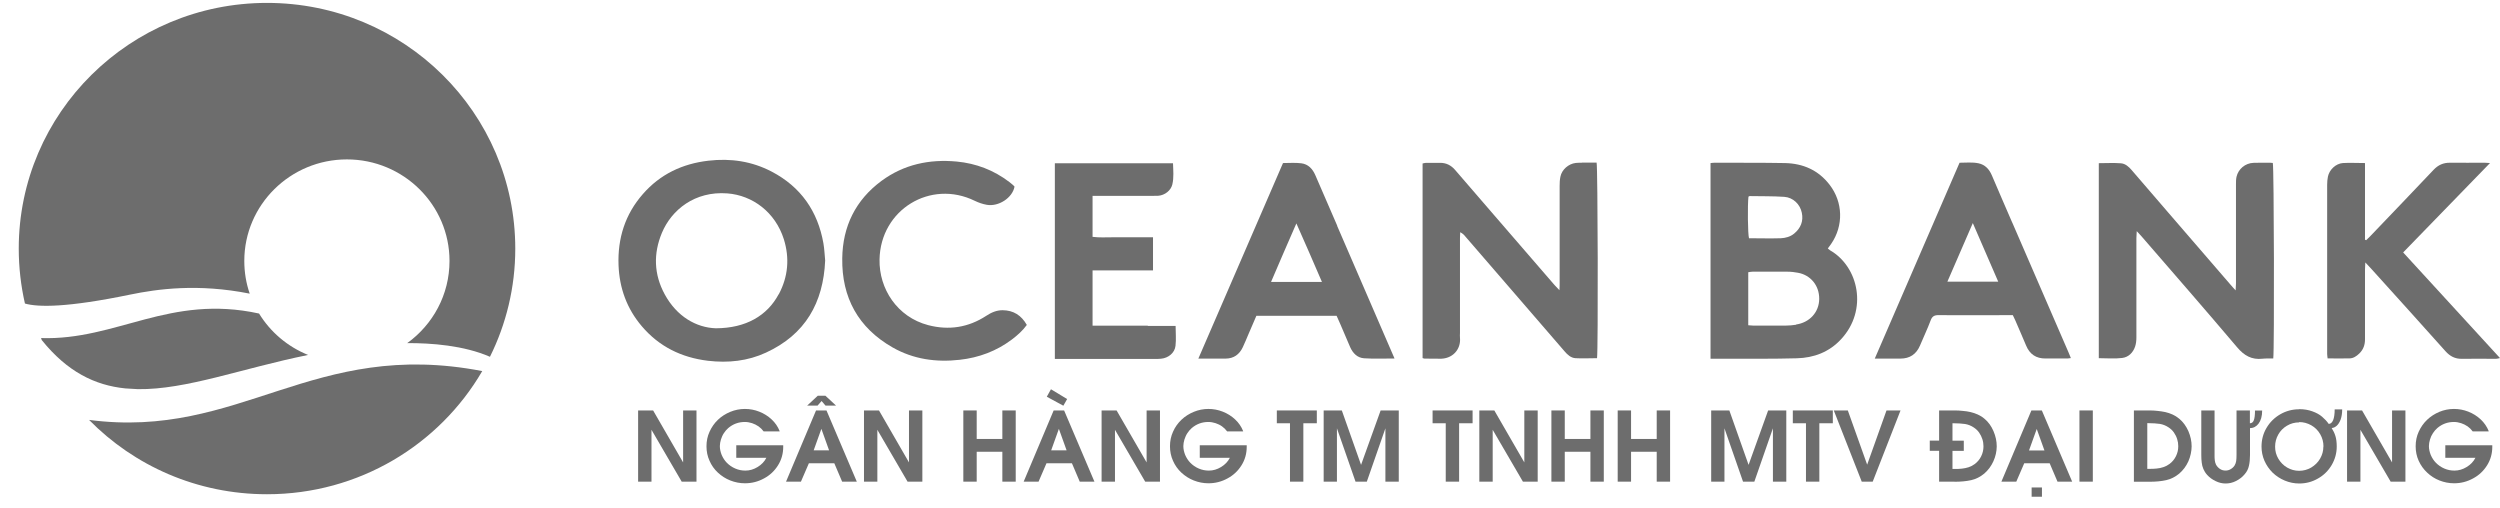 <svg width="118" height="24" viewBox="0 0 118 24" fill="none" xmlns="http://www.w3.org/2000/svg">
<path fill-rule="evenodd" clip-rule="evenodd" d="M107.144 7.681C106.882 7.681 106.62 7.676 106.364 7.686C105.974 7.702 105.651 7.971 105.563 8.346C105.538 8.463 105.538 8.585 105.538 8.707C105.538 10.26 105.538 11.814 105.538 13.372C105.538 13.464 105.527 13.555 105.522 13.707C105.415 13.586 105.343 13.515 105.281 13.438C104.291 12.291 103.296 11.139 102.305 9.991C101.741 9.336 101.177 8.686 100.618 8.032C100.479 7.869 100.315 7.722 100.104 7.707C99.761 7.681 99.417 7.702 99.063 7.702V16.906C99.443 16.906 99.807 16.942 100.166 16.896C100.464 16.86 100.679 16.647 100.777 16.358C100.823 16.221 100.838 16.073 100.838 15.926C100.838 14.363 100.838 12.799 100.838 11.235C100.838 11.144 100.848 11.057 100.854 10.91C100.956 11.017 101.018 11.083 101.079 11.154C102.588 12.895 104.101 14.632 105.589 16.388C105.923 16.784 106.282 16.992 106.795 16.931C106.964 16.911 107.133 16.926 107.298 16.921C107.354 16.48 107.333 7.879 107.277 7.691C107.236 7.691 107.195 7.681 107.154 7.681H107.144Z" fill="#6D6D6D"/>
<path fill-rule="evenodd" clip-rule="evenodd" d="M74.662 7.681C74.565 7.681 74.472 7.681 74.375 7.691C74.031 7.732 73.718 8.006 73.651 8.341C73.621 8.483 73.615 8.631 73.615 8.778C73.615 10.306 73.615 11.839 73.615 13.367C73.615 13.459 73.615 13.55 73.605 13.697C73.498 13.586 73.436 13.52 73.374 13.454C72.394 12.316 71.409 11.184 70.429 10.047C69.85 9.377 69.265 8.702 68.685 8.026C68.495 7.803 68.259 7.681 67.962 7.686C67.746 7.686 67.525 7.686 67.31 7.686C67.254 7.686 67.197 7.707 67.146 7.717V16.901C67.182 16.911 67.207 16.926 67.233 16.926C67.459 16.926 67.685 16.926 67.91 16.931C68.572 16.967 68.962 16.474 68.911 15.947C68.9 15.87 68.911 15.794 68.911 15.713V11.225C68.911 11.139 68.921 11.047 68.921 10.961C69.034 11.017 69.101 11.083 69.157 11.154C69.834 11.936 70.511 12.723 71.189 13.505C72.076 14.53 72.964 15.556 73.846 16.581C73.985 16.744 74.144 16.891 74.359 16.906C74.693 16.926 75.031 16.906 75.38 16.906C75.437 16.49 75.416 7.874 75.36 7.676C75.129 7.676 74.898 7.676 74.662 7.676V7.681Z" fill="#6D6D6D"/>
<path fill-rule="evenodd" clip-rule="evenodd" d="M86.375 11.809C86.339 11.789 86.314 11.758 86.273 11.728C86.334 11.646 86.385 11.58 86.432 11.509C87.022 10.651 86.991 9.539 86.355 8.717C85.826 8.032 85.108 7.717 84.256 7.697C83.148 7.676 82.035 7.686 80.921 7.681C80.865 7.681 80.803 7.691 80.737 7.697V16.931C80.993 16.931 81.234 16.931 81.475 16.931C82.589 16.931 83.697 16.942 84.81 16.911C85.616 16.891 86.339 16.617 86.898 16.012C88.176 14.642 87.735 12.586 86.37 11.809H86.375ZM82.522 9.286C82.553 9.27 82.568 9.255 82.584 9.255C83.127 9.265 83.677 9.255 84.22 9.291C84.636 9.321 84.964 9.641 85.046 10.042C85.129 10.438 84.995 10.768 84.682 11.027C84.502 11.174 84.277 11.235 84.056 11.245C83.553 11.261 83.051 11.245 82.553 11.245C82.496 11.057 82.481 9.692 82.527 9.281L82.522 9.286ZM84.78 15.327C84.615 15.352 84.451 15.368 84.287 15.368C83.774 15.373 83.266 15.368 82.753 15.368C82.686 15.368 82.615 15.363 82.517 15.352V12.85C82.589 12.839 82.656 12.824 82.717 12.824C83.271 12.824 83.825 12.824 84.379 12.824C84.544 12.824 84.708 12.845 84.867 12.875C85.436 12.976 85.872 13.454 85.867 14.109C85.862 14.738 85.411 15.226 84.774 15.317L84.78 15.327Z" fill="#6D6D6D"/>
<path fill-rule="evenodd" clip-rule="evenodd" d="M36.419 8.098C35.485 7.61 34.485 7.463 33.438 7.585C32.207 7.727 31.16 8.224 30.344 9.159C29.503 10.118 29.149 11.25 29.195 12.514C29.236 13.596 29.585 14.566 30.293 15.398C31.109 16.358 32.161 16.876 33.413 17.028C34.367 17.14 35.295 17.043 36.157 16.642C38.009 15.789 38.861 14.291 38.948 12.296C38.923 12.037 38.912 11.758 38.866 11.489C38.599 9.971 37.799 8.818 36.419 8.098ZM36.752 13.89C36.214 14.896 35.213 15.49 33.787 15.495C32.864 15.464 31.945 14.941 31.376 13.895C30.863 12.956 30.832 11.971 31.242 10.991C31.694 9.91 32.792 9.011 34.331 9.128C35.521 9.22 36.593 10.012 36.999 11.296C37.276 12.19 37.199 13.063 36.758 13.89H36.752Z" fill="#6D6D6D"/>
<path fill-rule="evenodd" clip-rule="evenodd" d="M113.434 11.91C114.793 10.509 116.138 9.123 117.528 7.696C117.405 7.691 117.348 7.681 117.287 7.681C116.738 7.681 116.194 7.686 115.645 7.681C115.327 7.676 115.081 7.788 114.865 8.016C113.88 9.057 112.885 10.093 111.895 11.128C111.828 11.2 111.751 11.271 111.684 11.337C111.664 11.332 111.648 11.321 111.628 11.316V7.696C111.253 7.696 110.915 7.676 110.581 7.696C110.248 7.722 109.945 8.011 109.878 8.336C109.853 8.463 109.842 8.59 109.842 8.722C109.842 11.387 109.842 14.053 109.842 16.713C109.842 16.779 109.858 16.845 109.863 16.916C110.217 16.916 110.556 16.926 110.894 16.916C111.074 16.916 111.223 16.815 111.351 16.693C111.551 16.505 111.633 16.271 111.628 15.997C111.628 14.906 111.628 13.814 111.628 12.723C111.628 12.631 111.638 12.545 111.643 12.387C111.777 12.53 111.859 12.621 111.946 12.712C113.111 14.002 114.275 15.287 115.43 16.581C115.64 16.815 115.881 16.942 116.199 16.936C116.738 16.926 117.277 16.936 117.815 16.936C117.867 16.936 117.918 16.916 118 16.901C116.466 15.226 114.958 13.581 113.434 11.92V11.91Z" fill="#6D6D6D"/>
<path fill-rule="evenodd" clip-rule="evenodd" d="M94.974 10.499C94.656 9.758 94.328 9.016 94.015 8.275C93.891 7.986 93.697 7.773 93.384 7.707C93.086 7.646 92.783 7.681 92.491 7.681C91.152 10.768 89.828 13.829 88.489 16.926C88.92 16.926 89.305 16.926 89.695 16.926C90.146 16.926 90.449 16.718 90.623 16.312C90.787 15.916 90.977 15.525 91.126 15.124C91.198 14.926 91.306 14.87 91.511 14.875C92.588 14.885 93.666 14.875 94.743 14.875H95.005C95.051 14.972 95.087 15.043 95.123 15.124C95.292 15.52 95.467 15.911 95.631 16.307C95.8 16.718 96.103 16.926 96.554 16.921C96.893 16.921 97.231 16.921 97.57 16.921C97.621 16.921 97.668 16.911 97.745 16.901C97.704 16.799 97.668 16.708 97.632 16.627C96.749 14.581 95.862 12.54 94.974 10.494V10.499ZM91.916 13.296C92.316 12.377 92.701 11.484 93.117 10.529C93.527 11.479 93.917 12.367 94.317 13.296H91.916Z" fill="#6D6D6D"/>
<path fill-rule="evenodd" clip-rule="evenodd" d="M63.118 10.656C62.775 9.859 62.426 9.062 62.082 8.265C61.954 7.971 61.748 7.747 61.42 7.707C61.143 7.671 60.851 7.696 60.558 7.696C59.229 10.763 57.906 13.819 56.562 16.926C57.028 16.926 57.434 16.926 57.844 16.926C58.234 16.926 58.501 16.728 58.66 16.388C58.757 16.185 58.84 15.977 58.927 15.774C59.05 15.484 59.178 15.19 59.301 14.906H63.088C63.149 15.048 63.206 15.17 63.262 15.297C63.421 15.657 63.575 16.023 63.729 16.388C63.857 16.672 64.067 16.891 64.386 16.911C64.853 16.942 65.319 16.921 65.822 16.921C65.781 16.825 65.75 16.749 65.714 16.672C64.847 14.667 63.98 12.667 63.113 10.661L63.118 10.656ZM59.994 13.306C60.379 12.387 60.779 11.499 61.189 10.545C61.615 11.489 61.99 12.377 62.395 13.306H59.994Z" fill="#6D6D6D"/>
<path fill-rule="evenodd" clip-rule="evenodd" d="M54.176 15.373H52.873C52.442 15.373 52.011 15.373 51.569 15.373V12.763H54.422V11.2H53.468C53.145 11.2 52.827 11.2 52.503 11.2C52.195 11.2 51.883 11.22 51.569 11.179V9.245H54.386C54.484 9.245 54.576 9.245 54.673 9.24C54.981 9.215 55.269 8.991 55.335 8.702C55.412 8.372 55.376 8.042 55.366 7.707H49.789V16.942H50.061C51.544 16.942 53.032 16.942 54.514 16.942C54.612 16.942 54.704 16.942 54.802 16.931C55.145 16.901 55.448 16.657 55.484 16.322C55.52 16.018 55.489 15.713 55.489 15.383H54.176V15.373Z" fill="#6D6D6D"/>
<path fill-rule="evenodd" clip-rule="evenodd" d="M47.327 14.642C47.034 14.642 46.793 14.748 46.552 14.906C45.705 15.459 44.787 15.601 43.812 15.347C42.345 14.962 41.488 13.631 41.514 12.251C41.555 9.895 43.92 8.458 46.008 9.478C46.188 9.565 46.377 9.631 46.572 9.666C47.127 9.768 47.788 9.341 47.886 8.808C47.865 8.788 47.845 8.758 47.819 8.737C47.763 8.686 47.701 8.636 47.64 8.59C46.906 8.032 46.075 7.712 45.156 7.625C43.864 7.504 42.663 7.762 41.611 8.534C40.38 9.443 39.774 10.687 39.754 12.195C39.728 14.038 40.503 15.469 42.129 16.398C43.109 16.957 44.182 17.109 45.3 16.982C46.208 16.881 47.034 16.571 47.763 16.023C48.024 15.825 48.271 15.606 48.466 15.337C48.209 14.885 47.84 14.647 47.322 14.642H47.327Z" fill="#6D6D6D"/>
<path fill-rule="evenodd" clip-rule="evenodd" d="M12.603 23.328C16.949 23.328 20.74 20.988 22.762 17.515C14.742 15.967 11.356 20.754 4.204 19.82C6.334 21.988 9.309 23.328 12.603 23.328Z" fill="#6D6D6D"/>
<path fill-rule="evenodd" clip-rule="evenodd" d="M12.603 0.137C6.133 0.137 0.885 5.331 0.885 11.733C0.885 12.626 0.987 13.494 1.177 14.327C1.803 14.505 3.173 14.52 6.144 13.905C7.421 13.642 9.335 13.372 11.787 13.86C11.618 13.372 11.531 12.855 11.531 12.316C11.531 9.671 13.701 7.524 16.374 7.524C19.047 7.524 21.217 9.671 21.217 12.316C21.217 13.911 20.432 15.322 19.221 16.195C20.35 16.19 21.894 16.302 23.126 16.84C23.89 15.302 24.321 13.565 24.321 11.738C24.321 5.331 19.073 0.137 12.603 0.137Z" fill="#6D6D6D"/>
<path fill-rule="evenodd" clip-rule="evenodd" d="M12.228 14.799C8.006 13.875 5.502 16.073 1.937 15.957L1.972 16.053C3.178 17.551 4.476 18.185 5.913 18.333L6.508 18.368C8.791 18.399 11.413 17.388 14.542 16.754C13.573 16.363 12.762 15.672 12.228 14.799Z" fill="#6D6D6D"/>
<path d="M30.119 22.734V19.373H30.827L32.243 21.826V19.373H32.874V22.734H32.176L30.75 20.287V22.734H30.119Z" fill="#6D6D6D"/>
<path d="M36.799 20.363H36.045C35.978 20.272 35.896 20.191 35.803 20.125C35.706 20.059 35.603 20.008 35.496 19.973C35.383 19.937 35.27 19.917 35.157 19.917C34.859 19.917 34.598 20.013 34.372 20.206C34.295 20.272 34.228 20.353 34.167 20.445C34.105 20.536 34.064 20.638 34.028 20.744C33.998 20.851 33.977 20.952 33.977 21.054C33.977 21.196 34.008 21.333 34.064 21.475C34.126 21.617 34.203 21.734 34.3 21.836C34.418 21.958 34.552 22.049 34.706 22.115C34.859 22.181 35.013 22.212 35.183 22.212C35.383 22.212 35.573 22.156 35.757 22.044C35.942 21.932 36.081 21.79 36.173 21.607H34.752V21.018H36.968V21.09C36.968 21.409 36.886 21.704 36.722 21.963C36.558 22.227 36.337 22.435 36.06 22.582C35.783 22.734 35.485 22.811 35.162 22.811C34.921 22.811 34.69 22.765 34.469 22.678C34.249 22.592 34.054 22.465 33.885 22.308C33.715 22.151 33.582 21.963 33.49 21.75C33.392 21.536 33.346 21.308 33.346 21.064C33.346 20.82 33.392 20.592 33.49 20.379C33.587 20.165 33.715 19.978 33.885 19.815C34.054 19.653 34.249 19.531 34.469 19.439C34.69 19.348 34.921 19.302 35.157 19.302C35.393 19.302 35.614 19.343 35.834 19.429C36.055 19.516 36.25 19.637 36.419 19.795C36.589 19.952 36.717 20.14 36.799 20.348V20.363Z" fill="#6D6D6D"/>
<path d="M37.101 22.734L38.517 19.373H39.01L40.441 22.734H39.749L39.379 21.866H38.179L37.804 22.734H37.107H37.101ZM38.097 19.145L38.6 18.678H38.959L39.462 19.145H38.964L38.779 18.927L38.589 19.145H38.092H38.097ZM38.405 21.257H39.133L38.769 20.242L38.405 21.257Z" fill="#6D6D6D"/>
<path d="M40.78 22.734V19.373H41.488L42.904 21.826V19.373H43.535V22.734H42.837L41.411 20.287V22.734H40.78Z" fill="#6D6D6D"/>
<path d="M45.469 22.734V19.373H46.1V20.719H47.311V19.373H47.942V22.734H47.311V21.323H46.1V22.734H45.469Z" fill="#6D6D6D"/>
<path d="M48.317 22.734L49.733 19.373H50.226L51.657 22.734H50.964L50.595 21.866H49.394L49.02 22.734H48.322H48.317ZM49.41 18.724L49.605 18.373L50.369 18.835L50.19 19.15L49.415 18.729L49.41 18.724ZM49.615 21.257H50.344L49.979 20.242L49.615 21.257Z" fill="#6D6D6D"/>
<path d="M51.995 22.734V19.373H52.703L54.12 21.826V19.373H54.751V22.734H54.053L52.627 20.287V22.734H51.995Z" fill="#6D6D6D"/>
<path d="M58.676 20.363H57.922C57.855 20.272 57.773 20.191 57.68 20.125C57.588 20.059 57.48 20.008 57.373 19.973C57.26 19.937 57.147 19.917 57.034 19.917C56.736 19.917 56.475 20.013 56.249 20.206C56.172 20.272 56.105 20.353 56.044 20.445C55.982 20.536 55.941 20.638 55.905 20.744C55.874 20.851 55.854 20.952 55.854 21.054C55.854 21.196 55.885 21.333 55.941 21.475C56.003 21.617 56.08 21.734 56.177 21.836C56.295 21.958 56.428 22.049 56.582 22.115C56.736 22.181 56.89 22.212 57.059 22.212C57.26 22.212 57.449 22.156 57.634 22.044C57.819 21.932 57.957 21.79 58.05 21.607H56.629V21.018H58.845V21.09C58.845 21.409 58.763 21.704 58.599 21.963C58.434 22.227 58.214 22.435 57.937 22.582C57.66 22.734 57.362 22.811 57.039 22.811C56.798 22.811 56.567 22.765 56.346 22.678C56.126 22.592 55.931 22.465 55.761 22.308C55.592 22.151 55.459 21.963 55.366 21.75C55.269 21.536 55.223 21.308 55.223 21.064C55.223 20.82 55.269 20.592 55.366 20.379C55.459 20.165 55.592 19.978 55.761 19.815C55.931 19.653 56.126 19.531 56.346 19.439C56.567 19.348 56.798 19.302 57.034 19.302C57.27 19.302 57.49 19.343 57.711 19.429C57.932 19.516 58.127 19.637 58.296 19.795C58.465 19.952 58.594 20.14 58.676 20.348V20.363Z" fill="#6D6D6D"/>
<path d="M60.887 22.734V19.978H60.266V19.373H62.154V19.978H61.518V22.734H60.887Z" fill="#6D6D6D"/>
<path d="M62.477 22.734V19.373H63.334L64.242 21.942L65.166 19.373H66.022V22.734H65.391V20.216L64.514 22.734H63.981L63.103 20.216V22.734H62.472H62.477Z" fill="#6D6D6D"/>
<path d="M68.239 22.734V19.978H67.618V19.373H69.506V19.978H68.87V22.734H68.239Z" fill="#6D6D6D"/>
<path d="M69.824 22.734V19.373H70.532L71.948 21.826V19.373H72.579V22.734H71.882L70.455 20.287V22.734H69.824Z" fill="#6D6D6D"/>
<path d="M73.226 22.734V19.373H73.857V20.719H75.068V19.373H75.699V22.734H75.068V21.323H73.857V22.734H73.226Z" fill="#6D6D6D"/>
<path d="M76.355 22.734V19.373H76.986V20.719H78.197V19.373H78.828V22.734H78.197V21.323H76.986V22.734H76.355Z" fill="#6D6D6D"/>
<path d="M80.768 22.734V19.373H81.625L82.533 21.942L83.456 19.373H84.313V22.734H83.682V20.216L82.805 22.734H82.271L81.394 20.216V22.734H80.763H80.768Z" fill="#6D6D6D"/>
<path d="M85.242 22.734V19.978H84.621V19.373H86.509V19.978H85.873V22.734H85.242Z" fill="#6D6D6D"/>
<path d="M87.874 22.734L86.555 19.373H87.217L88.13 21.932L89.043 19.373H89.705L88.392 22.734H87.874Z" fill="#6D6D6D"/>
<path d="M92.255 22.734H91.526V21.277H91.085V20.795H91.526V19.373H92.24C92.378 19.373 92.511 19.378 92.64 19.394C92.773 19.404 92.896 19.424 93.009 19.45C93.122 19.475 93.24 19.516 93.353 19.566C93.466 19.617 93.573 19.683 93.666 19.764C93.851 19.917 93.989 20.11 94.092 20.348C94.194 20.587 94.246 20.825 94.246 21.069C94.246 21.186 94.23 21.303 94.205 21.424C94.179 21.546 94.138 21.658 94.087 21.775C94.035 21.887 93.974 21.993 93.902 22.09C93.83 22.186 93.748 22.272 93.656 22.354C93.471 22.506 93.266 22.613 93.04 22.663C92.814 22.714 92.547 22.739 92.245 22.739L92.255 22.734ZM92.691 20.8V21.282H92.157V22.135H92.234C92.368 22.135 92.491 22.135 92.599 22.12C92.707 22.105 92.814 22.09 92.917 22.054C93.025 22.018 93.122 21.968 93.209 21.902C93.338 21.805 93.44 21.683 93.512 21.536C93.584 21.389 93.62 21.237 93.62 21.069C93.62 20.952 93.604 20.841 93.568 20.729C93.532 20.617 93.481 20.516 93.415 20.419C93.348 20.323 93.266 20.247 93.168 20.181C93.04 20.094 92.901 20.038 92.753 20.013C92.604 19.993 92.419 19.978 92.204 19.978H92.157V20.8H92.691Z" fill="#6D6D6D"/>
<path d="M94.466 22.734L95.882 19.373H96.375L97.806 22.734H97.114L96.744 21.866H95.544L95.169 22.734H94.471H94.466ZM95.769 21.262H96.498L96.134 20.247L95.769 21.262ZM95.893 23.445V23.009H96.38V23.445H95.893Z" fill="#6D6D6D"/>
<path d="M98.15 22.734V19.373H98.781V22.734H98.15Z" fill="#6D6D6D"/>
<path d="M100.72 22.734V19.373H101.434C101.572 19.373 101.706 19.378 101.834 19.394C101.962 19.409 102.09 19.424 102.203 19.45C102.316 19.475 102.434 19.516 102.547 19.566C102.66 19.617 102.762 19.683 102.86 19.764C103.045 19.917 103.183 20.11 103.291 20.348C103.393 20.587 103.445 20.825 103.445 21.069C103.445 21.186 103.429 21.303 103.404 21.424C103.378 21.546 103.342 21.658 103.291 21.775C103.24 21.887 103.178 21.993 103.106 22.09C103.034 22.186 102.952 22.272 102.86 22.354C102.675 22.506 102.47 22.613 102.244 22.663C102.018 22.714 101.752 22.739 101.449 22.739H100.72V22.734ZM101.352 22.13H101.428C101.562 22.13 101.685 22.13 101.793 22.115C101.9 22.105 102.008 22.084 102.111 22.049C102.219 22.013 102.316 21.963 102.403 21.897C102.532 21.8 102.634 21.678 102.706 21.531C102.778 21.384 102.814 21.232 102.814 21.064C102.814 20.947 102.798 20.836 102.762 20.724C102.727 20.612 102.675 20.511 102.609 20.414C102.542 20.318 102.46 20.242 102.362 20.176C102.234 20.089 102.095 20.033 101.947 20.008C101.798 19.988 101.613 19.973 101.398 19.973H101.352V22.125V22.13Z" fill="#6D6D6D"/>
<path d="M103.896 19.373H104.527V21.47C104.527 21.577 104.527 21.658 104.538 21.724C104.543 21.79 104.563 21.856 104.594 21.927C104.64 22.013 104.707 22.084 104.784 22.135C104.861 22.186 104.948 22.211 105.045 22.211C105.128 22.211 105.21 22.191 105.287 22.145C105.364 22.1 105.425 22.044 105.471 21.973C105.512 21.907 105.538 21.831 105.548 21.76C105.559 21.683 105.564 21.587 105.564 21.47V19.373H106.195V19.978C106.282 19.978 106.344 19.932 106.379 19.84C106.415 19.749 106.436 19.597 106.436 19.378H106.774C106.774 19.648 106.713 19.851 106.605 19.993C106.497 20.135 106.364 20.206 106.2 20.206V21.475C106.2 21.673 106.184 21.841 106.149 21.988C106.118 22.135 106.051 22.267 105.948 22.384C105.836 22.521 105.697 22.623 105.538 22.704C105.379 22.785 105.215 22.821 105.045 22.821C104.892 22.821 104.733 22.785 104.579 22.709C104.42 22.633 104.286 22.536 104.178 22.415C104.096 22.323 104.04 22.232 103.999 22.135C103.958 22.039 103.932 21.937 103.922 21.836C103.907 21.734 103.901 21.612 103.901 21.475V19.378L103.896 19.373Z" fill="#6D6D6D"/>
<path d="M108.519 19.312C108.75 19.312 108.96 19.348 109.14 19.414C109.324 19.48 109.478 19.561 109.601 19.668C109.725 19.774 109.832 19.886 109.914 20.008C110.007 20.008 110.073 19.947 110.125 19.83C110.171 19.714 110.197 19.541 110.197 19.323H110.551C110.551 19.511 110.525 19.668 110.479 19.8C110.427 19.932 110.366 20.033 110.289 20.099C110.212 20.165 110.135 20.201 110.053 20.201C110.13 20.323 110.191 20.445 110.232 20.582C110.273 20.714 110.294 20.881 110.294 21.074C110.294 21.389 110.212 21.683 110.053 21.953C109.894 22.222 109.678 22.435 109.406 22.587C109.134 22.744 108.842 22.821 108.524 22.821C108.288 22.821 108.062 22.775 107.842 22.684C107.621 22.592 107.431 22.465 107.267 22.308C107.103 22.145 106.975 21.958 106.882 21.749C106.79 21.536 106.744 21.313 106.744 21.079C106.744 20.759 106.821 20.465 106.98 20.196C107.139 19.927 107.354 19.714 107.626 19.556C107.898 19.399 108.196 19.318 108.514 19.318L108.519 19.312ZM109.668 21.074C109.668 20.866 109.617 20.673 109.514 20.495C109.412 20.318 109.273 20.176 109.093 20.074C108.914 19.973 108.724 19.922 108.519 19.922V19.937C108.314 19.937 108.119 19.988 107.944 20.094C107.77 20.196 107.631 20.338 107.534 20.511C107.436 20.683 107.385 20.876 107.385 21.084C107.385 21.293 107.436 21.48 107.539 21.653C107.642 21.826 107.78 21.968 107.954 22.069C108.129 22.171 108.319 22.222 108.519 22.222C108.719 22.222 108.914 22.171 109.088 22.069C109.263 21.963 109.406 21.826 109.509 21.648C109.612 21.47 109.663 21.282 109.663 21.079L109.668 21.074Z" fill="#6D6D6D"/>
<path d="M110.781 22.734V19.373H111.489L112.905 21.826V19.373H113.536V22.734H112.839L111.412 20.287V22.734H110.781Z" fill="#6D6D6D"/>
<path d="M117.461 20.363H116.712C116.646 20.272 116.564 20.191 116.471 20.125C116.374 20.059 116.271 20.008 116.163 19.973C116.05 19.937 115.938 19.917 115.825 19.917C115.527 19.917 115.266 20.013 115.04 20.206C114.963 20.272 114.896 20.353 114.835 20.445C114.773 20.536 114.727 20.638 114.696 20.744C114.665 20.851 114.645 20.952 114.645 21.054C114.645 21.196 114.676 21.333 114.732 21.475C114.794 21.617 114.87 21.734 114.968 21.836C115.086 21.958 115.219 22.049 115.373 22.115C115.527 22.181 115.681 22.212 115.85 22.212C116.05 22.212 116.24 22.156 116.425 22.044C116.61 21.932 116.748 21.79 116.841 21.607H115.419V21.018H117.636V21.09C117.636 21.409 117.554 21.704 117.39 21.963C117.225 22.227 117.005 22.435 116.728 22.582C116.451 22.734 116.153 22.811 115.835 22.811C115.594 22.811 115.363 22.765 115.142 22.678C114.922 22.592 114.727 22.465 114.563 22.308C114.393 22.151 114.26 21.963 114.162 21.75C114.065 21.536 114.019 21.308 114.019 21.064C114.019 20.82 114.065 20.592 114.162 20.379C114.26 20.165 114.388 19.978 114.558 19.815C114.727 19.653 114.922 19.531 115.137 19.439C115.358 19.348 115.589 19.302 115.825 19.302C116.061 19.302 116.281 19.343 116.502 19.429C116.723 19.516 116.918 19.637 117.087 19.795C117.256 19.952 117.384 20.14 117.467 20.348L117.461 20.363Z" fill="#6D6D6D"/>
</svg>
